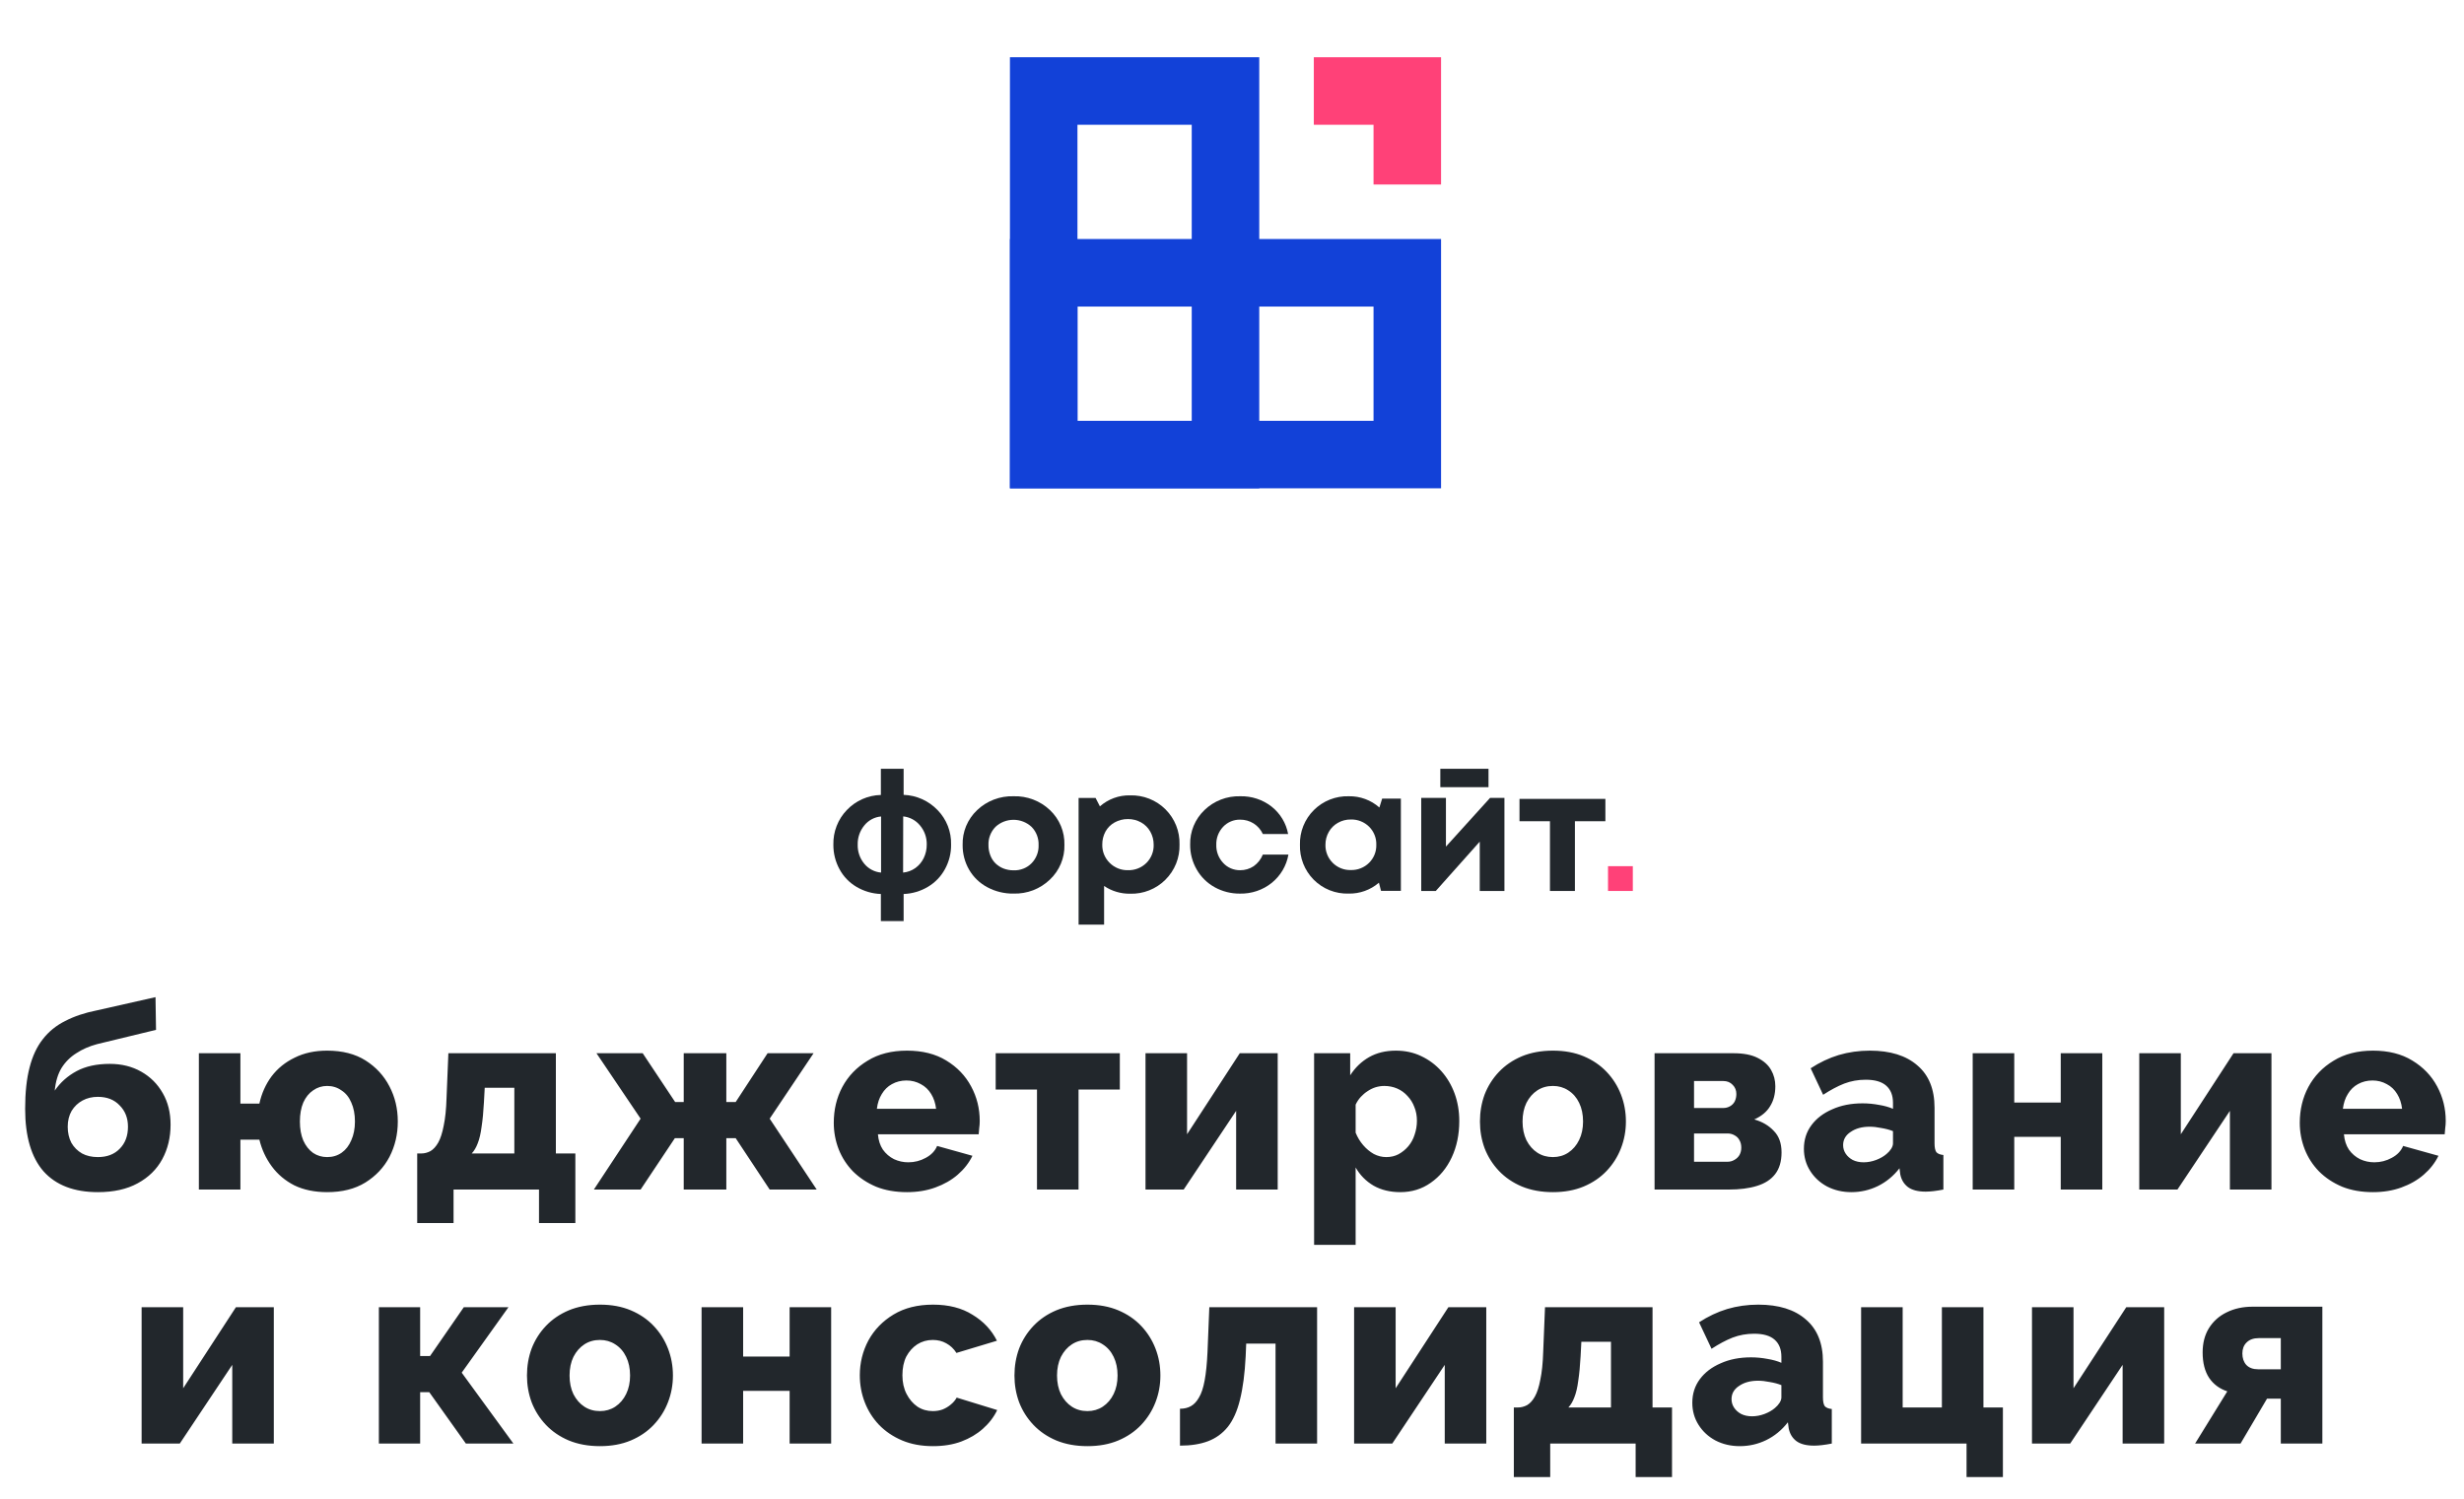 <svg viewBox="0 0 97 59" fill="none" xmlns="http://www.w3.org/2000/svg">
<rect x="48.244" y="17.896" width="7.157" height="14.313" transform="rotate(180 48.244 17.896)" stroke="#1241D8" stroke-width="2.658" stroke-miterlimit="10"/>
<rect x="55.401" y="17.896" width="14.313" height="7.157" transform="rotate(180 55.401 17.896)" stroke="#1241D8" stroke-width="2.658" stroke-miterlimit="10"/>
<path d="M51.721 3.583H55.401V7.264" stroke="#FF4178" stroke-width="2.658" stroke-miterlimit="10"/>
<path d="M3.852 46.934C2.919 46.934 2.206 46.662 1.716 46.117C1.232 45.565 0.99 44.743 0.99 43.653C0.99 43.012 1.048 42.47 1.164 42.027C1.279 41.577 1.453 41.206 1.685 40.913C1.917 40.613 2.21 40.374 2.564 40.197C2.919 40.013 3.334 39.873 3.812 39.778L6.122 39.257L6.142 40.545L3.822 41.107C3.515 41.189 3.242 41.308 3.004 41.465C2.765 41.615 2.571 41.809 2.421 42.048C2.278 42.286 2.189 42.583 2.155 42.937C2.373 42.617 2.66 42.361 3.014 42.17C3.368 41.98 3.805 41.884 4.323 41.884C4.786 41.884 5.199 41.986 5.56 42.191C5.921 42.395 6.204 42.678 6.408 43.039C6.613 43.394 6.715 43.806 6.715 44.276C6.715 44.781 6.606 45.234 6.388 45.636C6.17 46.038 5.846 46.355 5.417 46.587C4.994 46.819 4.473 46.934 3.852 46.934ZM3.852 45.554C4.214 45.554 4.5 45.445 4.711 45.227C4.929 45.009 5.038 44.719 5.038 44.358C5.038 44.017 4.929 43.738 4.711 43.52C4.5 43.295 4.214 43.182 3.852 43.182C3.627 43.182 3.426 43.23 3.249 43.326C3.072 43.421 2.929 43.557 2.82 43.734C2.718 43.912 2.666 44.12 2.666 44.358C2.666 44.597 2.714 44.808 2.81 44.992C2.912 45.169 3.052 45.309 3.229 45.411C3.406 45.507 3.614 45.554 3.852 45.554ZM12.879 46.934C12.388 46.934 11.959 46.846 11.591 46.669C11.23 46.485 10.933 46.236 10.701 45.922C10.47 45.609 10.306 45.258 10.211 44.869H9.464V46.832H7.829V41.465H9.464V43.448H10.211C10.299 43.046 10.46 42.688 10.691 42.375C10.93 42.061 11.233 41.816 11.601 41.639C11.969 41.455 12.395 41.363 12.879 41.363C13.479 41.363 13.983 41.492 14.392 41.751C14.801 42.01 15.115 42.351 15.333 42.773C15.551 43.189 15.66 43.649 15.66 44.154C15.66 44.658 15.551 45.121 15.333 45.544C15.115 45.96 14.798 46.297 14.382 46.556C13.973 46.808 13.472 46.934 12.879 46.934ZM12.879 45.554C13.097 45.554 13.288 45.496 13.452 45.38C13.615 45.265 13.741 45.101 13.83 44.89C13.925 44.678 13.973 44.433 13.973 44.154C13.973 43.867 13.925 43.619 13.83 43.407C13.741 43.196 13.612 43.036 13.441 42.927C13.278 42.811 13.09 42.753 12.879 42.753C12.675 42.753 12.491 42.811 12.327 42.927C12.164 43.036 12.034 43.196 11.939 43.407C11.85 43.619 11.806 43.867 11.806 44.154C11.806 44.44 11.85 44.689 11.939 44.9C12.034 45.111 12.164 45.275 12.327 45.391C12.491 45.5 12.675 45.554 12.879 45.554ZM16.424 48.151V45.411H16.587C16.71 45.411 16.829 45.38 16.945 45.319C17.061 45.251 17.163 45.139 17.252 44.982C17.341 44.825 17.412 44.603 17.467 44.317C17.528 44.031 17.566 43.666 17.579 43.223L17.651 41.465H21.883V45.411H22.65V48.151H21.219V46.832H17.855V48.151H16.424ZM18.571 45.411H20.248V42.825H19.082L19.051 43.397C19.031 43.772 19 44.092 18.959 44.358C18.925 44.624 18.874 44.842 18.806 45.013C18.745 45.176 18.666 45.309 18.571 45.411ZM23.379 46.832L25.219 44.041L23.481 41.465H25.301L26.579 43.387H26.916V41.465H28.593V43.387H28.961L30.218 41.465H32.028L30.3 44.041L32.151 46.832H30.3L28.961 44.808H28.593V46.832H26.916V44.808H26.568L25.219 46.832H23.379ZM35.706 46.934C35.249 46.934 34.844 46.863 34.489 46.72C34.135 46.57 33.832 46.369 33.579 46.117C33.334 45.864 33.147 45.575 33.017 45.248C32.888 44.914 32.823 44.566 32.823 44.205C32.823 43.687 32.935 43.217 33.16 42.794C33.392 42.364 33.722 42.02 34.152 41.761C34.581 41.495 35.099 41.363 35.706 41.363C36.312 41.363 36.827 41.492 37.25 41.751C37.679 42.01 38.006 42.351 38.231 42.773C38.456 43.189 38.569 43.642 38.569 44.133C38.569 44.229 38.562 44.324 38.548 44.419C38.541 44.508 38.535 44.587 38.528 44.655H34.561C34.581 44.893 34.646 45.094 34.755 45.258C34.871 45.421 35.017 45.547 35.195 45.636C35.372 45.718 35.559 45.759 35.757 45.759C36.002 45.759 36.231 45.701 36.442 45.585C36.66 45.469 36.81 45.312 36.892 45.115L38.282 45.503C38.146 45.783 37.952 46.031 37.7 46.249C37.454 46.461 37.161 46.628 36.82 46.751C36.486 46.873 36.115 46.934 35.706 46.934ZM34.52 43.653H36.851C36.824 43.428 36.759 43.234 36.657 43.07C36.554 42.9 36.418 42.77 36.248 42.681C36.077 42.586 35.89 42.538 35.685 42.538C35.474 42.538 35.283 42.586 35.113 42.681C34.949 42.77 34.816 42.9 34.714 43.07C34.612 43.234 34.547 43.428 34.52 43.653ZM40.823 46.832V42.896H39.197V41.465H44.084V42.896H42.459V46.832H40.823ZM45.095 46.832V41.465H46.731V44.655L48.806 41.465H50.299V46.832H48.663V43.734L46.598 46.832H45.095ZM55.126 46.934C54.724 46.934 54.373 46.849 54.073 46.679C53.773 46.502 53.538 46.263 53.367 45.963V49.01H51.732V41.465H53.153V42.334C53.35 42.027 53.599 41.789 53.899 41.618C54.199 41.448 54.55 41.363 54.952 41.363C55.313 41.363 55.644 41.434 55.944 41.577C56.251 41.721 56.516 41.918 56.741 42.17C56.966 42.422 57.14 42.716 57.263 43.05C57.385 43.383 57.447 43.745 57.447 44.133C57.447 44.665 57.348 45.142 57.15 45.565C56.953 45.987 56.676 46.321 56.322 46.566C55.974 46.812 55.576 46.934 55.126 46.934ZM54.574 45.554C54.751 45.554 54.911 45.517 55.054 45.442C55.204 45.36 55.334 45.254 55.443 45.125C55.552 44.995 55.634 44.846 55.688 44.675C55.749 44.498 55.78 44.314 55.78 44.123C55.78 43.925 55.746 43.745 55.678 43.581C55.617 43.418 55.528 43.274 55.412 43.152C55.296 43.022 55.16 42.923 55.003 42.855C54.846 42.787 54.676 42.753 54.492 42.753C54.383 42.753 54.27 42.77 54.155 42.804C54.046 42.838 53.94 42.889 53.838 42.958C53.742 43.019 53.654 43.094 53.572 43.182C53.49 43.271 53.422 43.373 53.367 43.489V44.593C53.442 44.777 53.541 44.941 53.664 45.084C53.787 45.227 53.926 45.343 54.083 45.432C54.24 45.513 54.403 45.554 54.574 45.554ZM61.134 46.934C60.677 46.934 60.268 46.859 59.907 46.71C59.553 46.56 59.253 46.355 59.007 46.096C58.762 45.837 58.575 45.541 58.445 45.207C58.322 44.873 58.261 44.522 58.261 44.154C58.261 43.779 58.322 43.424 58.445 43.09C58.575 42.756 58.762 42.46 59.007 42.201C59.253 41.942 59.553 41.737 59.907 41.587C60.268 41.438 60.677 41.363 61.134 41.363C61.59 41.363 61.996 41.438 62.35 41.587C62.705 41.737 63.005 41.942 63.25 42.201C63.495 42.46 63.683 42.756 63.812 43.09C63.942 43.424 64.007 43.779 64.007 44.154C64.007 44.522 63.942 44.873 63.812 45.207C63.683 45.541 63.495 45.837 63.25 46.096C63.005 46.355 62.705 46.56 62.35 46.71C61.996 46.859 61.59 46.934 61.134 46.934ZM59.938 44.154C59.938 44.433 59.989 44.678 60.091 44.89C60.2 45.101 60.343 45.265 60.52 45.38C60.698 45.496 60.902 45.554 61.134 45.554C61.359 45.554 61.56 45.496 61.737 45.38C61.921 45.258 62.064 45.091 62.166 44.88C62.269 44.668 62.32 44.426 62.32 44.154C62.32 43.874 62.269 43.629 62.166 43.418C62.064 43.206 61.921 43.043 61.737 42.927C61.56 42.811 61.359 42.753 61.134 42.753C60.902 42.753 60.698 42.811 60.52 42.927C60.343 43.043 60.2 43.206 60.091 43.418C59.989 43.629 59.938 43.874 59.938 44.154ZM65.135 46.832V41.465H68.243C68.638 41.465 68.955 41.526 69.194 41.649C69.439 41.772 69.616 41.932 69.725 42.129C69.834 42.32 69.889 42.532 69.889 42.763C69.889 43.07 69.821 43.332 69.684 43.55C69.555 43.769 69.347 43.942 69.061 44.072C69.374 44.16 69.63 44.31 69.828 44.522C70.032 44.726 70.134 45.009 70.134 45.37C70.134 45.725 70.049 46.011 69.879 46.229C69.715 46.44 69.477 46.594 69.163 46.689C68.856 46.785 68.485 46.832 68.049 46.832H65.135ZM66.689 45.738H67.997C68.1 45.738 68.192 45.715 68.273 45.667C68.362 45.619 68.43 45.554 68.478 45.472C68.526 45.384 68.549 45.288 68.549 45.186C68.549 45.07 68.526 44.972 68.478 44.89C68.437 44.808 68.372 44.743 68.284 44.696C68.202 44.648 68.11 44.624 68.008 44.624H66.689V45.738ZM66.689 43.622H67.834C67.936 43.622 68.028 43.598 68.11 43.55C68.192 43.503 68.253 43.438 68.294 43.356C68.335 43.268 68.355 43.172 68.355 43.07C68.355 42.927 68.308 42.808 68.212 42.712C68.117 42.61 67.994 42.559 67.844 42.559H66.689V43.622ZM71.014 45.227C71.014 44.873 71.113 44.563 71.311 44.297C71.509 44.031 71.781 43.823 72.129 43.673C72.476 43.516 72.875 43.438 73.325 43.438C73.543 43.438 73.758 43.459 73.969 43.499C74.18 43.533 74.364 43.585 74.521 43.653V43.418C74.521 43.124 74.433 42.9 74.255 42.743C74.078 42.586 73.809 42.508 73.448 42.508C73.148 42.508 72.865 42.559 72.599 42.661C72.34 42.763 72.064 42.91 71.771 43.101L71.28 42.058C71.635 41.826 72.003 41.652 72.384 41.536C72.773 41.421 73.182 41.363 73.611 41.363C74.415 41.363 75.039 41.557 75.482 41.945C75.932 42.327 76.157 42.883 76.157 43.612V45.013C76.157 45.176 76.181 45.292 76.228 45.36C76.283 45.421 76.375 45.459 76.505 45.472V46.832C76.368 46.859 76.239 46.88 76.116 46.894C76 46.907 75.898 46.914 75.809 46.914C75.503 46.914 75.267 46.853 75.104 46.73C74.947 46.607 74.848 46.44 74.807 46.229L74.777 45.994C74.538 46.301 74.252 46.536 73.918 46.699C73.591 46.856 73.247 46.934 72.885 46.934C72.531 46.934 72.211 46.859 71.924 46.71C71.645 46.56 71.423 46.355 71.26 46.096C71.096 45.837 71.014 45.547 71.014 45.227ZM74.266 45.432C74.341 45.37 74.402 45.302 74.45 45.227C74.497 45.152 74.521 45.081 74.521 45.013V44.532C74.385 44.477 74.231 44.437 74.061 44.409C73.897 44.375 73.744 44.358 73.601 44.358C73.301 44.358 73.052 44.426 72.855 44.563C72.657 44.692 72.558 44.866 72.558 45.084C72.558 45.207 72.592 45.319 72.66 45.421C72.729 45.524 72.821 45.605 72.936 45.667C73.059 45.728 73.202 45.759 73.366 45.759C73.529 45.759 73.693 45.728 73.857 45.667C74.02 45.605 74.156 45.527 74.266 45.432ZM77.659 46.832V41.465H79.295V43.407H81.125V41.465H82.761V46.832H81.125V44.757H79.295V46.832H77.659ZM84.216 46.832V41.465H85.852V44.655L87.927 41.465H89.42V46.832H87.784V43.734L85.719 46.832H84.216ZM93.418 46.934C92.962 46.934 92.556 46.863 92.202 46.72C91.847 46.57 91.544 46.369 91.292 46.117C91.046 45.864 90.859 45.575 90.73 45.248C90.6 44.914 90.535 44.566 90.535 44.205C90.535 43.687 90.648 43.217 90.873 42.794C91.104 42.364 91.435 42.02 91.864 41.761C92.294 41.495 92.812 41.363 93.418 41.363C94.025 41.363 94.54 41.492 94.962 41.751C95.391 42.01 95.719 42.351 95.944 42.773C96.168 43.189 96.281 43.642 96.281 44.133C96.281 44.229 96.274 44.324 96.26 44.419C96.254 44.508 96.247 44.587 96.24 44.655H92.273C92.294 44.893 92.359 45.094 92.468 45.258C92.583 45.421 92.73 45.547 92.907 45.636C93.084 45.718 93.272 45.759 93.469 45.759C93.715 45.759 93.943 45.701 94.154 45.585C94.373 45.469 94.522 45.312 94.604 45.115L95.995 45.503C95.858 45.783 95.664 46.031 95.412 46.249C95.167 46.461 94.874 46.628 94.533 46.751C94.199 46.873 93.827 46.934 93.418 46.934ZM92.232 43.653H94.563C94.536 43.428 94.471 43.234 94.369 43.07C94.267 42.9 94.131 42.77 93.96 42.681C93.79 42.586 93.602 42.538 93.398 42.538C93.187 42.538 92.996 42.586 92.825 42.681C92.662 42.77 92.529 42.9 92.427 43.07C92.324 43.234 92.26 43.428 92.232 43.653ZM5.575 56.832V51.465H7.211V54.655L9.287 51.465H10.779V56.832H9.143V53.734L7.078 56.832H5.575ZM14.915 56.832V51.465H16.54V53.387H16.929L18.258 51.465H20.016L18.176 54.041L20.211 56.832H18.34L16.898 54.808H16.54V56.832H14.915ZM23.618 56.934C23.161 56.934 22.752 56.859 22.391 56.71C22.037 56.56 21.737 56.355 21.491 56.096C21.246 55.837 21.058 55.541 20.929 55.207C20.806 54.873 20.745 54.522 20.745 54.154C20.745 53.779 20.806 53.424 20.929 53.09C21.058 52.756 21.246 52.46 21.491 52.201C21.737 51.942 22.037 51.737 22.391 51.587C22.752 51.438 23.161 51.363 23.618 51.363C24.075 51.363 24.48 51.438 24.834 51.587C25.189 51.737 25.489 51.942 25.734 52.201C25.98 52.46 26.167 52.756 26.296 53.09C26.426 53.424 26.491 53.779 26.491 54.154C26.491 54.522 26.426 54.873 26.296 55.207C26.167 55.541 25.98 55.837 25.734 56.096C25.489 56.355 25.189 56.56 24.834 56.71C24.48 56.859 24.075 56.934 23.618 56.934ZM22.422 54.154C22.422 54.433 22.473 54.678 22.575 54.89C22.684 55.101 22.827 55.265 23.004 55.38C23.182 55.496 23.386 55.554 23.618 55.554C23.843 55.554 24.044 55.496 24.221 55.38C24.405 55.258 24.548 55.091 24.65 54.88C24.753 54.668 24.804 54.426 24.804 54.154C24.804 53.874 24.753 53.629 24.65 53.418C24.548 53.206 24.405 53.043 24.221 52.927C24.044 52.811 23.843 52.753 23.618 52.753C23.386 52.753 23.182 52.811 23.004 52.927C22.827 53.043 22.684 53.206 22.575 53.418C22.473 53.629 22.422 53.874 22.422 54.154ZM27.619 56.832V51.465H29.255V53.407H31.085V51.465H32.72V56.832H31.085V54.757H29.255V56.832H27.619ZM36.731 56.934C36.275 56.934 35.869 56.859 35.515 56.71C35.16 56.56 34.857 56.355 34.605 56.096C34.36 55.837 34.172 55.541 34.043 55.207C33.913 54.873 33.848 54.518 33.848 54.144C33.848 53.653 33.961 53.196 34.186 52.773C34.417 52.351 34.748 52.01 35.178 51.751C35.607 51.492 36.125 51.363 36.731 51.363C37.345 51.363 37.863 51.495 38.285 51.761C38.715 52.02 39.035 52.361 39.246 52.784L37.652 53.264C37.549 53.101 37.416 52.975 37.253 52.886C37.096 52.797 36.919 52.753 36.721 52.753C36.496 52.753 36.292 52.811 36.108 52.927C35.931 53.043 35.788 53.203 35.678 53.407C35.576 53.612 35.525 53.857 35.525 54.144C35.525 54.423 35.58 54.668 35.689 54.88C35.798 55.091 35.941 55.258 36.118 55.38C36.295 55.496 36.496 55.554 36.721 55.554C36.858 55.554 36.984 55.534 37.099 55.493C37.222 55.445 37.331 55.38 37.427 55.299C37.529 55.217 37.607 55.125 37.662 55.023L39.257 55.513C39.127 55.786 38.94 56.031 38.694 56.249C38.456 56.461 38.173 56.628 37.846 56.751C37.519 56.873 37.147 56.934 36.731 56.934ZM42.809 56.934C42.352 56.934 41.943 56.859 41.582 56.71C41.227 56.56 40.928 56.355 40.682 56.096C40.437 55.837 40.249 55.541 40.12 55.207C39.997 54.873 39.936 54.522 39.936 54.154C39.936 53.779 39.997 53.424 40.12 53.09C40.249 52.756 40.437 52.46 40.682 52.201C40.928 51.942 41.227 51.737 41.582 51.587C41.943 51.438 42.352 51.363 42.809 51.363C43.265 51.363 43.671 51.438 44.025 51.587C44.38 51.737 44.68 51.942 44.925 52.201C45.17 52.46 45.358 52.756 45.487 53.09C45.617 53.424 45.681 53.779 45.681 54.154C45.681 54.522 45.617 54.873 45.487 55.207C45.358 55.541 45.17 55.837 44.925 56.096C44.68 56.355 44.38 56.56 44.025 56.71C43.671 56.859 43.265 56.934 42.809 56.934ZM41.612 54.154C41.612 54.433 41.664 54.678 41.766 54.89C41.875 55.101 42.018 55.265 42.195 55.38C42.373 55.496 42.577 55.554 42.809 55.554C43.034 55.554 43.235 55.496 43.412 55.38C43.596 55.258 43.739 55.091 43.841 54.88C43.944 54.668 43.995 54.426 43.995 54.154C43.995 53.874 43.944 53.629 43.841 53.418C43.739 53.206 43.596 53.043 43.412 52.927C43.235 52.811 43.034 52.753 42.809 52.753C42.577 52.753 42.373 52.811 42.195 52.927C42.018 53.043 41.875 53.206 41.766 53.418C41.664 53.629 41.612 53.874 41.612 54.154ZM46.452 56.914V55.462C46.615 55.462 46.759 55.428 46.881 55.36C47.004 55.292 47.11 55.179 47.198 55.023C47.294 54.866 47.369 54.641 47.423 54.348C47.478 54.055 47.515 53.68 47.536 53.223L47.607 51.465H51.85V56.832H50.214V52.896H49.059L49.038 53.397C49.004 54.079 48.929 54.648 48.814 55.105C48.705 55.554 48.544 55.912 48.333 56.178C48.122 56.437 47.863 56.624 47.556 56.74C47.249 56.856 46.881 56.914 46.452 56.914ZM53.307 56.832V51.465H54.942V54.655L57.018 51.465H58.51V56.832H56.875V53.734L54.809 56.832H53.307ZM59.595 58.151V55.411H59.759C59.882 55.411 60.001 55.38 60.117 55.319C60.233 55.251 60.335 55.139 60.423 54.982C60.512 54.825 60.584 54.603 60.638 54.317C60.699 54.031 60.737 53.666 60.751 53.223L60.822 51.465H65.055V55.411H65.822V58.151H64.39V56.832H61.027V58.151H59.595ZM61.742 55.411H63.419V52.825H62.253L62.223 53.397C62.202 53.772 62.172 54.092 62.131 54.358C62.097 54.624 62.046 54.842 61.977 55.013C61.916 55.176 61.838 55.309 61.742 55.411ZM66.621 55.227C66.621 54.873 66.72 54.563 66.918 54.297C67.116 54.031 67.388 53.823 67.736 53.673C68.084 53.516 68.482 53.438 68.932 53.438C69.15 53.438 69.365 53.459 69.576 53.499C69.787 53.533 69.971 53.585 70.128 53.653V53.418C70.128 53.124 70.04 52.9 69.862 52.743C69.685 52.586 69.416 52.508 69.055 52.508C68.755 52.508 68.472 52.559 68.206 52.661C67.947 52.763 67.671 52.91 67.378 53.101L66.887 52.058C67.242 51.826 67.61 51.652 67.991 51.536C68.38 51.421 68.789 51.363 69.218 51.363C70.022 51.363 70.646 51.557 71.089 51.945C71.539 52.327 71.764 52.883 71.764 53.612V55.013C71.764 55.176 71.788 55.292 71.835 55.36C71.89 55.421 71.982 55.459 72.112 55.472V56.832C71.975 56.859 71.846 56.88 71.723 56.894C71.607 56.907 71.505 56.914 71.416 56.914C71.11 56.914 70.874 56.853 70.711 56.73C70.554 56.607 70.455 56.44 70.415 56.229L70.384 55.994C70.145 56.301 69.859 56.536 69.525 56.699C69.198 56.856 68.854 56.934 68.492 56.934C68.138 56.934 67.818 56.859 67.531 56.71C67.252 56.56 67.03 56.355 66.867 56.096C66.703 55.837 66.621 55.547 66.621 55.227ZM69.873 55.432C69.948 55.37 70.009 55.302 70.057 55.227C70.104 55.152 70.128 55.081 70.128 55.013V54.532C69.992 54.477 69.838 54.437 69.668 54.409C69.504 54.375 69.351 54.358 69.208 54.358C68.908 54.358 68.659 54.426 68.462 54.563C68.264 54.692 68.165 54.866 68.165 55.084C68.165 55.207 68.199 55.319 68.267 55.421C68.336 55.524 68.428 55.605 68.543 55.667C68.666 55.728 68.809 55.759 68.973 55.759C69.136 55.759 69.3 55.728 69.464 55.667C69.627 55.605 69.763 55.527 69.873 55.432ZM77.417 58.151V56.832H73.266V51.465H74.902V55.411H76.446V51.465H78.082V55.411H78.848V58.151H77.417ZM79.993 56.832V51.465H81.628V54.655L83.704 51.465H85.197V56.832H83.561V53.734L81.496 56.832H79.993ZM86.414 56.832L87.682 54.777C87.375 54.675 87.137 54.498 86.966 54.246C86.796 53.987 86.711 53.653 86.711 53.244C86.711 52.876 86.793 52.559 86.956 52.293C87.126 52.02 87.358 51.812 87.651 51.669C87.951 51.519 88.292 51.444 88.674 51.444H91.424V56.832H89.788V55.064H89.246L88.203 56.832H86.414ZM88.899 53.908H89.788V52.681H88.919C88.715 52.681 88.554 52.739 88.439 52.855C88.329 52.964 88.275 53.108 88.275 53.285C88.275 53.469 88.326 53.619 88.428 53.734C88.537 53.85 88.694 53.908 88.899 53.908Z" fill="#22272C"/>
<path d="M37.441 33.252C37.446 33.59 37.362 33.924 37.199 34.219C37.043 34.505 36.815 34.743 36.537 34.909C36.245 35.085 35.913 35.184 35.573 35.196V36.262H34.677V35.196C34.337 35.184 34.005 35.086 33.712 34.912C33.433 34.747 33.204 34.508 33.05 34.222C32.887 33.925 32.804 33.591 32.807 33.252C32.801 33.001 32.845 32.752 32.936 32.518C33.027 32.284 33.163 32.071 33.337 31.891C33.688 31.522 34.17 31.309 34.677 31.297V30.267H35.573V31.293C36.08 31.311 36.56 31.527 36.912 31.895C37.086 32.074 37.223 32.286 37.314 32.519C37.405 32.752 37.448 33.002 37.441 33.252ZM33.765 33.252C33.757 33.526 33.849 33.793 34.023 34.004C34.104 34.103 34.205 34.185 34.319 34.245C34.432 34.305 34.557 34.342 34.685 34.353V32.144C34.556 32.155 34.431 32.192 34.318 32.253C34.204 32.315 34.103 32.398 34.023 32.499C33.85 32.711 33.758 32.978 33.765 33.252ZM35.552 34.353C35.725 34.337 35.892 34.276 36.034 34.175C36.175 34.074 36.288 33.939 36.364 33.782C36.444 33.617 36.485 33.434 36.483 33.249C36.489 32.974 36.395 32.707 36.218 32.497C36.053 32.295 35.815 32.167 35.556 32.141L35.552 34.353Z" fill="#22272C"/>
<path d="M39.902 35.18C39.543 35.186 39.188 35.1 38.872 34.932C38.571 34.773 38.322 34.534 38.153 34.243C37.98 33.945 37.892 33.607 37.896 33.265C37.889 33.01 37.935 32.757 38.033 32.521C38.132 32.285 38.279 32.071 38.467 31.894C38.656 31.713 38.881 31.572 39.127 31.478C39.374 31.384 39.638 31.34 39.902 31.348C40.166 31.34 40.428 31.384 40.674 31.478C40.919 31.571 41.143 31.712 41.332 31.892C41.52 32.069 41.667 32.282 41.765 32.518C41.863 32.754 41.91 33.008 41.903 33.262C41.91 33.517 41.862 33.77 41.763 34.005C41.665 34.241 41.517 34.454 41.33 34.63C41.142 34.811 40.918 34.953 40.673 35.048C40.428 35.142 40.166 35.187 39.902 35.18ZM39.902 34.264C40.033 34.269 40.165 34.246 40.287 34.198C40.409 34.15 40.519 34.078 40.61 33.985C40.703 33.89 40.775 33.777 40.822 33.654C40.87 33.531 40.891 33.4 40.886 33.269C40.891 33.138 40.869 33.007 40.822 32.884C40.775 32.761 40.703 32.649 40.61 32.554C40.419 32.375 40.164 32.275 39.899 32.275C39.634 32.275 39.38 32.375 39.188 32.554C39.096 32.649 39.024 32.761 38.977 32.884C38.929 33.007 38.908 33.138 38.913 33.269C38.911 33.406 38.936 33.543 38.985 33.672C39.029 33.791 39.098 33.899 39.188 33.989C39.278 34.076 39.384 34.144 39.5 34.191C39.628 34.24 39.764 34.265 39.902 34.264Z" fill="#22272C"/>
<path d="M44.488 31.313C44.746 31.306 45.002 31.35 45.242 31.445C45.481 31.539 45.699 31.681 45.88 31.862C46.063 32.044 46.206 32.261 46.301 32.499C46.396 32.737 46.441 32.991 46.434 33.247C46.441 33.504 46.396 33.76 46.3 33.999C46.204 34.237 46.06 34.454 45.877 34.636C45.696 34.817 45.479 34.959 45.24 35.053C45.001 35.148 44.745 35.193 44.488 35.185C44.123 35.19 43.766 35.084 43.465 34.88V36.401H42.461V31.415H43.13L43.3 31.746C43.627 31.458 44.051 31.303 44.488 31.313ZM43.682 33.968C43.775 34.063 43.889 34.138 44.013 34.188C44.136 34.238 44.269 34.262 44.402 34.259C44.537 34.263 44.671 34.24 44.796 34.191C44.921 34.142 45.035 34.068 45.13 33.974C45.225 33.879 45.299 33.767 45.348 33.643C45.398 33.519 45.421 33.387 45.416 33.254C45.417 33.073 45.371 32.896 45.282 32.738C45.198 32.588 45.073 32.463 44.922 32.378C44.764 32.29 44.584 32.244 44.402 32.246C44.22 32.244 44.04 32.29 43.88 32.378C43.728 32.462 43.602 32.587 43.519 32.738C43.434 32.897 43.39 33.074 43.393 33.254C43.39 33.386 43.414 33.517 43.463 33.64C43.513 33.763 43.587 33.875 43.682 33.968Z" fill="#22272C"/>
<path d="M48.815 35.181C48.466 35.184 48.121 35.098 47.817 34.929C47.521 34.765 47.277 34.524 47.111 34.233C46.938 33.934 46.849 33.595 46.853 33.251C46.847 32.998 46.893 32.747 46.99 32.514C47.087 32.28 47.232 32.068 47.416 31.892C47.601 31.713 47.821 31.572 48.062 31.479C48.304 31.385 48.562 31.341 48.822 31.348C49.27 31.337 49.707 31.48 50.057 31.754C50.4 32.025 50.632 32.409 50.709 32.834H49.714C49.636 32.665 49.511 32.521 49.353 32.42C49.194 32.319 49.008 32.267 48.818 32.269C48.693 32.267 48.568 32.291 48.453 32.34C48.338 32.389 48.235 32.46 48.15 32.551C47.97 32.743 47.874 32.996 47.882 33.257C47.873 33.52 47.969 33.776 48.15 33.97C48.233 34.062 48.337 34.136 48.452 34.186C48.567 34.236 48.692 34.261 48.818 34.26C49.008 34.262 49.195 34.207 49.353 34.102C49.515 33.986 49.64 33.828 49.714 33.645H50.721C50.646 34.082 50.412 34.477 50.064 34.759C49.712 35.041 49.269 35.19 48.815 35.181Z" fill="#22272C"/>
<path d="M54.411 31.441H55.148V35.073H54.367L54.284 34.751C53.955 35.035 53.53 35.189 53.093 35.18C52.837 35.188 52.583 35.143 52.346 35.049C52.109 34.955 51.895 34.813 51.716 34.633C51.536 34.451 51.396 34.236 51.303 33.999C51.211 33.763 51.167 33.511 51.175 33.257C51.168 33.005 51.213 32.754 51.307 32.519C51.401 32.284 51.542 32.071 51.722 31.892C51.902 31.713 52.117 31.572 52.354 31.478C52.591 31.385 52.844 31.34 53.099 31.348C53.542 31.34 53.972 31.498 54.302 31.791L54.411 31.441ZM52.465 33.97C52.558 34.063 52.669 34.136 52.792 34.185C52.915 34.234 53.046 34.257 53.179 34.253C53.312 34.256 53.444 34.233 53.567 34.184C53.691 34.135 53.803 34.062 53.897 33.968C53.991 33.875 54.064 33.764 54.113 33.642C54.162 33.519 54.185 33.389 54.181 33.257C54.185 33.126 54.162 32.995 54.113 32.873C54.064 32.751 53.991 32.64 53.898 32.547C53.804 32.454 53.692 32.381 53.569 32.332C53.446 32.283 53.314 32.259 53.181 32.263C53.002 32.26 52.825 32.305 52.669 32.394C52.519 32.478 52.395 32.601 52.312 32.75C52.223 32.904 52.178 33.079 52.179 33.257C52.175 33.389 52.199 33.52 52.248 33.642C52.297 33.765 52.371 33.876 52.465 33.97Z" fill="#22272C"/>
<path d="M58.66 31.412H59.225V35.077H58.253V33.135L56.522 35.077H55.949V31.412H56.922V33.33L58.66 31.412ZM58.598 30.267V30.991H56.701V30.267H58.598Z" fill="#22272C"/>
<path d="M63.199 31.452V32.331H61.999V35.077H61.017V32.331H59.818V31.452H63.199Z" fill="#22272C"/>
<path d="M64.279 34.101H63.303V35.077H64.279V34.101Z" fill="#FF4178"/>
</svg>
